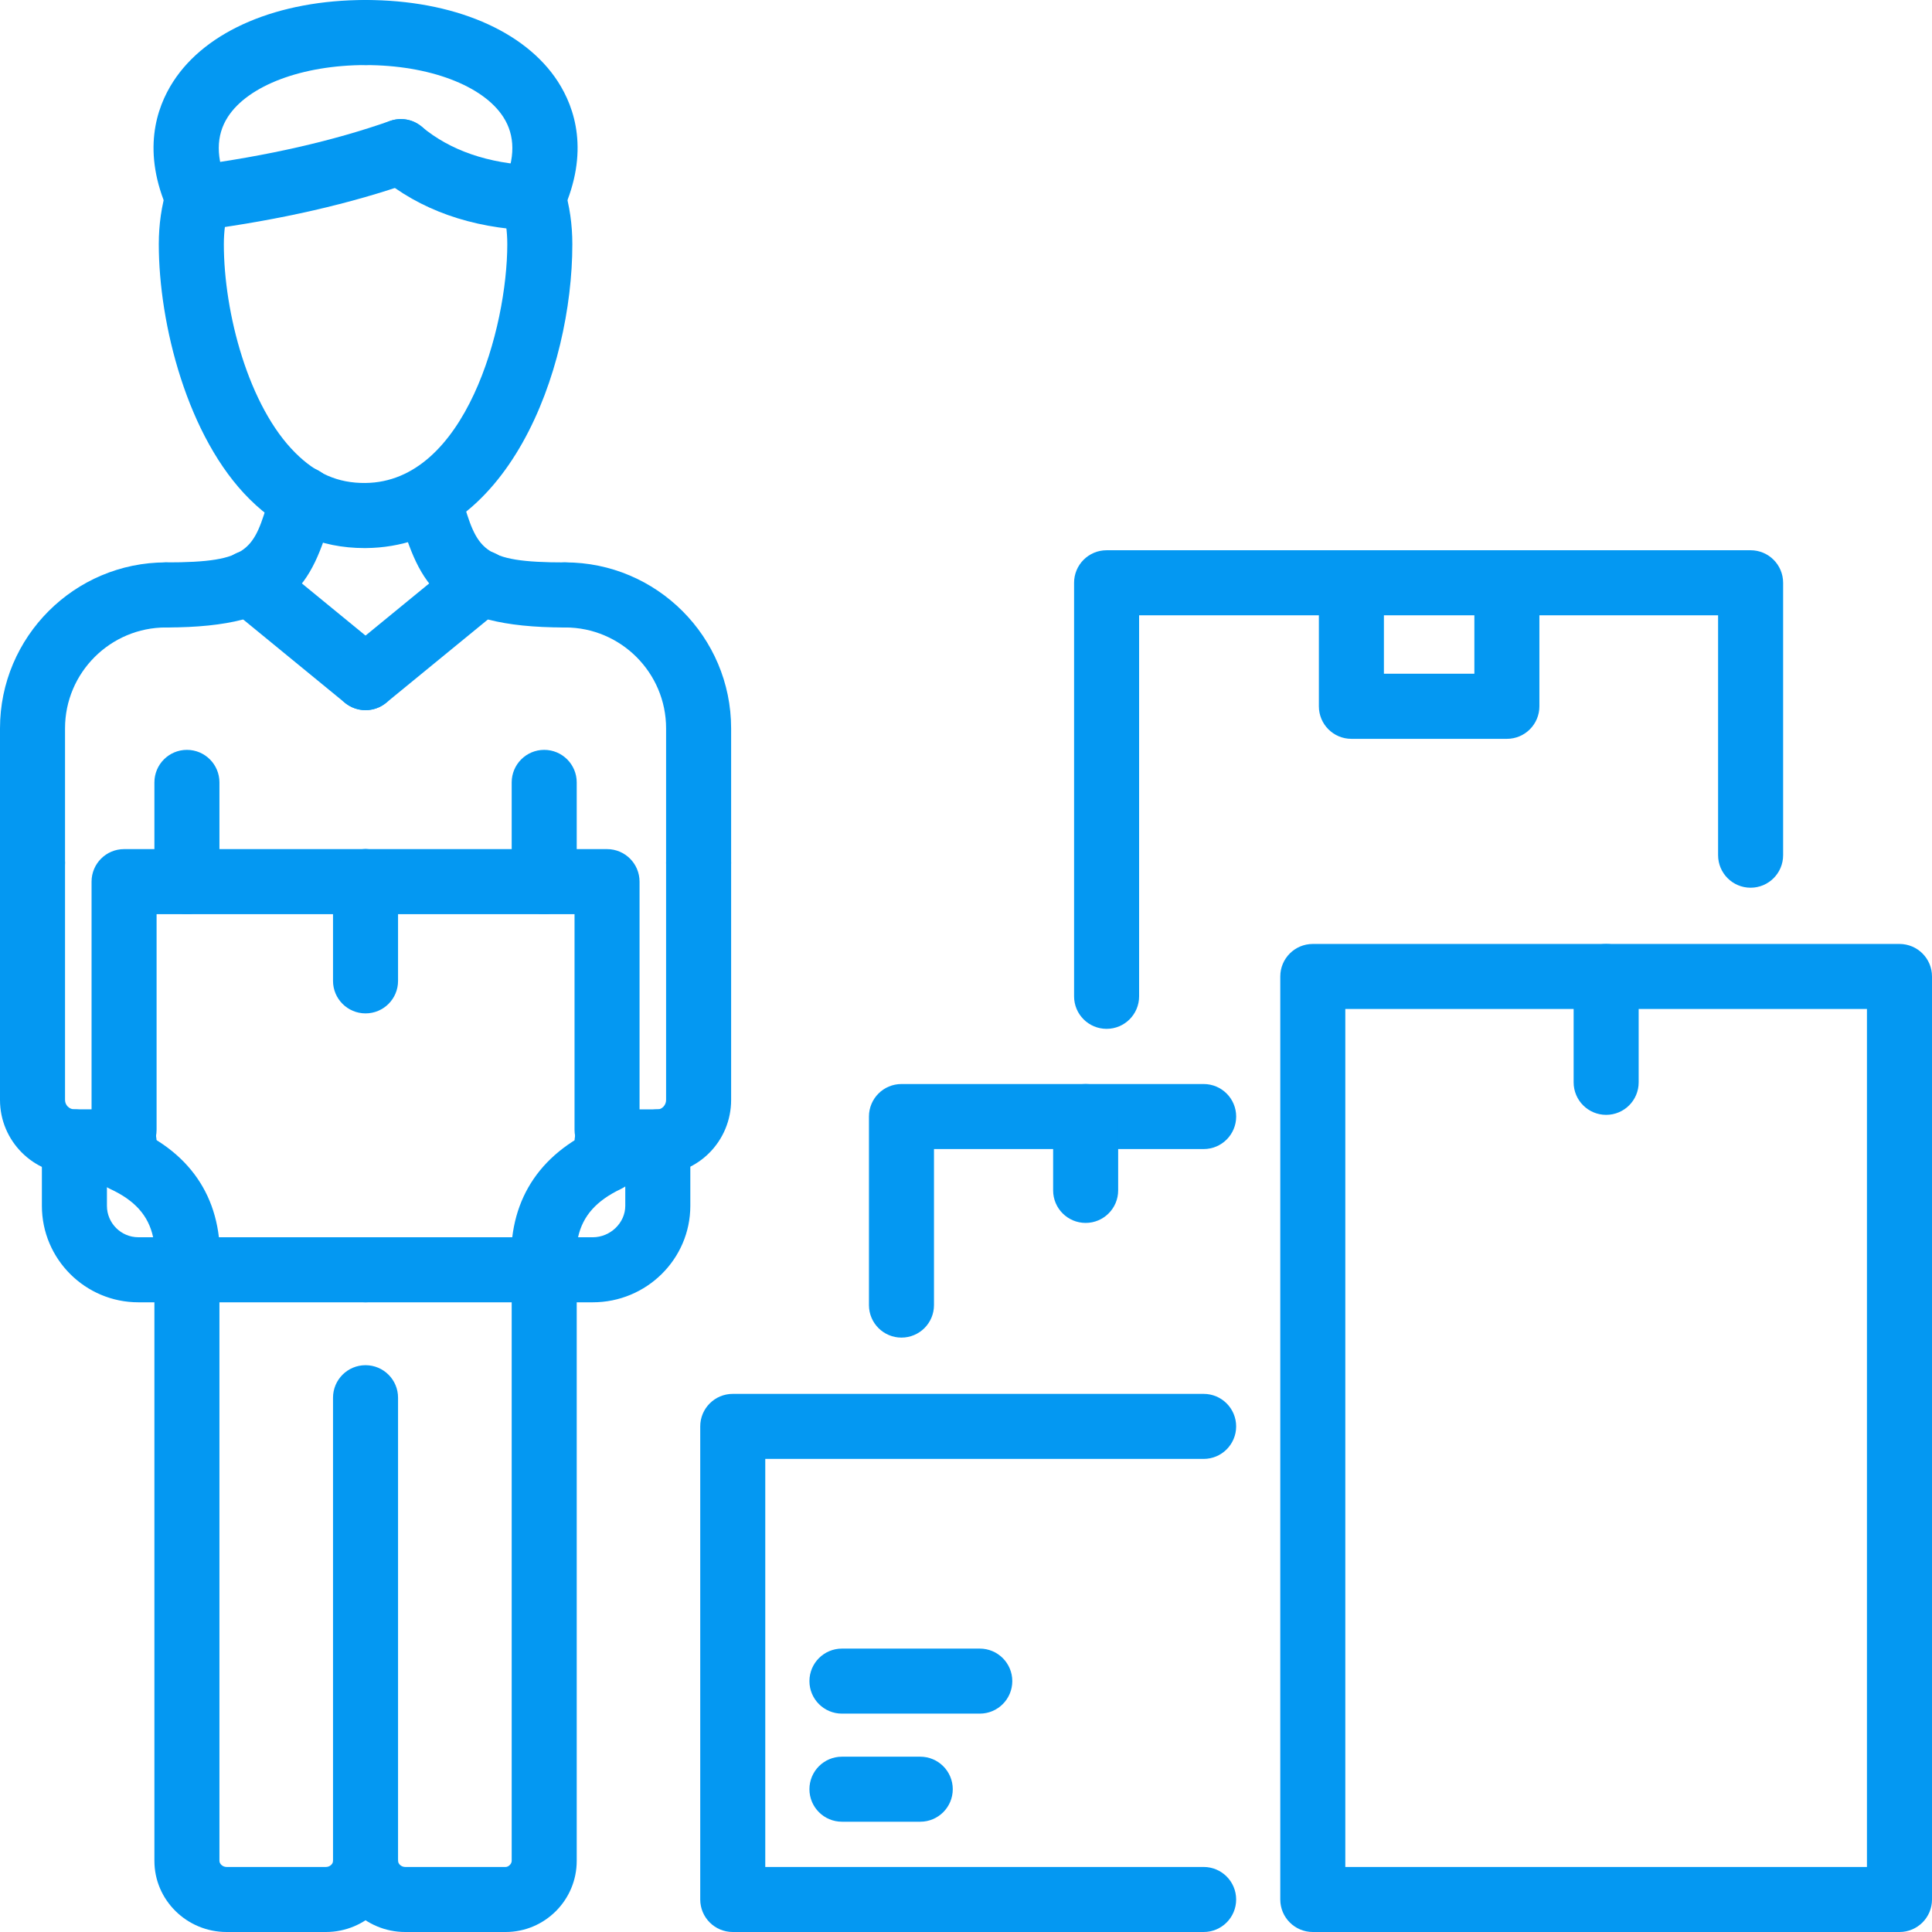 <?xml version="1.0" encoding="UTF-8"?> <svg xmlns="http://www.w3.org/2000/svg" xmlns:xlink="http://www.w3.org/1999/xlink" height="96px" width="96px" fill="#0498f2" x="0px" y="0px" viewBox="0 0 100 100" style="enable-background:new 0 0 100 100;" xml:space="preserve"><g><path d="M18.858,28.368c-2.248,0-4.241-0.849-5.933-2.526c-3.233-3.205-4.706-9.089-4.706-13.199 c0-1.021,0.14-1.994,0.417-2.893c0.271-0.887,1.209-1.384,2.104-1.114 c0.889,0.273,1.388,1.216,1.113,2.105c-0.177,0.577-0.267,1.217-0.267,1.901 c0,3.543,1.274,8.394,3.711,10.808c1.062,1.054,2.193,1.562,3.61,1.549 c5.193-0.044,7.35-8.07,7.35-12.357c0-0.684-0.09-1.324-0.267-1.901 c-0.275-0.889,0.224-1.832,1.113-2.105c0.895-0.272,1.831,0.225,2.104,1.114 c0.277,0.899,0.417,1.872,0.417,2.893c0,6.491-3.315,15.66-10.689,15.725 C18.909,28.368,18.883,28.368,18.858,28.368z"></path><path d="M10.243,11.93c-0.832,0-1.555-0.616-1.667-1.463c-0.122-0.922,0.527-1.769,1.449-1.891 c3.813-0.505,7.234-1.285,10.162-2.316c0.887-0.314,1.841,0.152,2.149,1.028 c0.309,0.877-0.151,1.839-1.028,2.147c-3.15,1.109-6.798,1.944-10.843,2.48 C10.39,11.925,10.316,11.93,10.243,11.93z"></path><path d="M10.245,11.93c-0.641,0-1.255-0.369-1.536-0.993C7.323,7.86,8.084,5.587,8.965,4.224 C10.673,1.579,14.396,0,18.92,0c0.93,0,1.683,0.754,1.683,1.684s-0.753,1.684-1.683,1.684 c-3.276,0-6.074,1.053-7.126,2.683c-0.623,0.963-0.627,2.141-0.014,3.503 c0.381,0.848,0.004,1.844-0.844,2.226C10.713,11.882,10.477,11.93,10.245,11.93z"></path><path d="M27.598,11.93c-0.232,0-0.468-0.048-0.692-0.149c-0.848-0.381-1.225-1.378-0.844-2.226 c0.614-1.362,0.61-2.54-0.014-3.502c-1.054-1.631-3.852-2.684-7.128-2.684 c-0.93,0-1.683-0.754-1.683-1.684S17.99,0,18.92,0c4.525,0,8.247,1.579,9.958,4.224 c0.881,1.365,1.642,3.637,0.256,6.713C28.853,11.56,28.239,11.93,27.598,11.93z"></path><path d="M27.6,11.93c-0.024,0-0.047-0.001-0.069-0.002c-3.15-0.126-5.795-1.063-7.862-2.786 c-0.716-0.596-0.812-1.658-0.216-2.372c0.6-0.716,1.66-0.807,2.371-0.215 c1.485,1.238,3.451,1.914,5.84,2.01c0.93,0.037,1.652,0.82,1.616,1.749 C29.244,11.219,28.499,11.93,27.6,11.93z"></path><path d="M36.16,46.347c-0.93,0-1.683-0.754-1.683-1.684v-6.964c0-2.88-2.344-5.222-5.225-5.222 c-0.93,0-1.683-0.754-1.683-1.684s0.753-1.684,1.683-1.684c4.737,0,8.591,3.854,8.591,8.59v6.964 C37.843,45.593,37.09,46.347,36.16,46.347z M1.683,46.347C0.753,46.347,0,45.593,0,44.663v-6.964 c0-4.736,3.854-8.59,8.591-8.59c0.93,0,1.683,0.754,1.683,1.684s-0.753,1.684-1.683,1.684 c-2.881,0-5.225,2.342-5.225,5.222v6.964C3.366,45.593,2.613,46.347,1.683,46.347z"></path><path d="M8.591,32.478c-0.93,0-1.683-0.754-1.683-1.684s0.753-1.684,1.683-1.684 c4.35,0,4.542-0.654,5.358-3.408l0.106-0.356c0.263-0.891,1.199-1.399,2.094-1.132 c0.891,0.266,1.398,1.204,1.131,2.095l-0.102,0.348C16.111,30.265,15.123,32.478,8.591,32.478z"></path><path d="M29.252,32.478c-6.536,0-7.521-2.214-8.589-5.825l-0.102-0.344 c-0.265-0.891,0.242-1.829,1.133-2.094c0.897-0.267,1.829,0.242,2.096,1.133l0.104,0.351 c0.814,2.757,1.007,3.412,5.358,3.412c0.93,0,1.683,0.754,1.683,1.684S30.182,32.478,29.252,32.478z"></path><path d="M16.866,100h-5.136c-2.061,0-3.738-1.652-3.738-3.681V65.724c0-0.93,0.753-1.683,1.683-1.683 c0.93,0,1.683,0.753,1.683,1.683v30.595c0,0.147,0.159,0.315,0.372,0.315h5.136 c0.218,0,0.372-0.165,0.372-0.315c0-0.93,0.753-1.683,1.683-1.683s1.683,0.753,1.683,1.683 C20.604,98.348,18.926,100,16.866,100z M9.675,47.318c-0.93,0-1.683-0.754-1.683-1.684v-5.137 c0-0.93,0.753-1.684,1.683-1.684c0.93,0,1.683,0.754,1.683,1.684v5.137 C11.358,46.564,10.605,47.318,9.675,47.318z"></path><path d="M26.17,100h-5.195c-2.061,0-3.738-1.652-3.738-3.681V72.345c0-0.93,0.753-1.683,1.683-1.683 s1.683,0.753,1.683,1.683v23.974c0,0.147,0.159,0.315,0.372,0.315h5.195 c0.153,0,0.315-0.161,0.315-0.315V65.724c0-0.93,0.753-1.683,1.683-1.683s1.683,0.753,1.683,1.683 v30.595C29.852,98.348,28.2,100,26.17,100z M28.168,47.318c-0.93,0-1.683-0.754-1.683-1.684v-5.137 c0-0.93,0.753-1.684,1.683-1.684s1.683,0.754,1.683,1.684v5.137 C29.852,46.564,29.098,47.318,28.168,47.318z"></path><path d="M9.675,67.407H7.163c-2.755,0-4.995-2.24-4.995-4.993v-3.311c0-0.93,0.753-1.683,1.683-1.683 c0.765,0,1.412,0.511,1.616,1.209c0.472-0.324,1.097-0.401,1.664-0.14 c3.05,1.42,4.511,3.97,4.22,7.378C11.279,66.739,10.55,67.407,9.675,67.407z M5.535,61.449 v0.965c0,0.897,0.731,1.626,1.628,1.626h0.763c-0.242-1.127-0.952-1.909-2.214-2.495 C5.651,61.516,5.592,61.485,5.535,61.449z"></path><path d="M6.422,60.787H3.852C1.728,60.787,0,59.058,0,56.934V44.663c0-0.93,0.753-1.684,1.683-1.684 s1.683,0.754,1.683,1.684v12.271c0,0.267,0.218,0.486,0.486,0.486h2.57 c0.93,0,1.683,0.753,1.683,1.683S7.352,60.787,6.422,60.787z"></path><path d="M34.048,60.787h-2.627c-0.93,0-1.683-0.753-1.683-1.683s0.753-1.683,1.683-1.683h2.627 c0.203,0,0.429-0.208,0.429-0.486V44.663c0-0.93,0.753-1.684,1.683-1.684 c0.93,0,1.683,0.754,1.683,1.684v12.271C37.843,59.058,36.14,60.787,34.048,60.787z"></path><path d="M18.92,36.758c-0.376,0-0.753-0.125-1.068-0.381l-5.992-4.909 c-0.72-0.59-0.824-1.651-0.234-2.369c0.59-0.72,1.648-0.822,2.369-0.236l5.992,4.909 c0.718,0.59,0.824,1.651,0.234,2.369C19.89,36.548,19.406,36.758,18.92,36.758z"></path><path d="M18.92,36.758c-0.486,0-0.969-0.21-1.302-0.617c-0.59-0.72-0.484-1.781,0.234-2.369 l5.994-4.909c0.722-0.588,1.78-0.486,2.369,0.236c0.59,0.72,0.484,1.781-0.234,2.369 l-5.994,4.909C19.674,36.634,19.296,36.758,18.92,36.758z"></path><path d="M18.92,67.407H9.675c-0.93,0-1.683-0.753-1.683-1.683c0-0.93,0.753-1.683,1.683-1.683h9.246 c0.93,0,1.683,0.753,1.683,1.683C20.604,66.654,19.851,67.407,18.92,67.407z M6.422,60.159 c-0.93,0-1.683-0.753-1.683-1.683v-12.842c0-0.93,0.753-1.684,1.683-1.684h12.498 c0.93,0,1.683,0.754,1.683,1.684s-0.753,1.684-1.683,1.684H8.105v11.158 C8.105,59.406,7.352,60.159,6.422,60.159z"></path><path d="M30.679,67.407h-2.511c-0.875,0-1.605-0.669-1.677-1.54 c-0.287-3.376,1.168-5.925,4.206-7.37c0.586-0.279,1.241-0.189,1.725,0.165 c0.195-0.716,0.848-1.243,1.626-1.243c0.93,0,1.683,0.753,1.683,1.683v3.311 C35.731,65.168,33.466,67.407,30.679,67.407z M29.92,64.041h0.759c0.912,0,1.685-0.745,1.685-1.626 v-1.003c-0.069,0.047-0.144,0.088-0.22,0.126C30.88,62.139,30.166,62.924,29.92,64.041z"></path><path d="M28.168,67.407h-9.248c-0.93,0-1.683-0.753-1.683-1.683c0-0.93,0.753-1.683,1.683-1.683h9.248 c0.93,0,1.683,0.753,1.683,1.683C29.852,66.654,29.098,67.407,28.168,67.407z M31.421,60.159 c-0.93,0-1.683-0.753-1.683-1.683v-11.158H18.92c-0.93,0-1.683-0.754-1.683-1.684 s0.753-1.684,1.683-1.684h12.5c0.93,0,1.683,0.754,1.683,1.684v12.842 C33.104,59.406,32.351,60.159,31.421,60.159z"></path><path d="M18.92,52.453c-0.93,0-1.683-0.753-1.683-1.683v-5.136c0-0.93,0.753-1.684,1.683-1.684 s1.683,0.754,1.683,1.684v5.136C20.604,51.7,19.851,52.453,18.92,52.453z"></path><path d="M62.301,100H37.927c-0.93,0-1.683-0.753-1.683-1.683V73.83c0-0.93,0.753-1.683,1.683-1.683 h24.373c0.93,0,1.683,0.753,1.683,1.683c0,0.93-0.753,1.683-1.683,1.683h-22.69v21.121h22.69 c0.93,0,1.683,0.753,1.683,1.683C63.984,99.247,63.231,100,62.301,100z"></path><path d="M98.317,100H67.95c-0.93,0-1.683-0.753-1.683-1.683V50.542c0-0.93,0.753-1.683,1.683-1.683 h30.367c0.93,0,1.683,0.753,1.683,1.683v47.775C100,99.247,99.247,100,98.317,100z M69.633,96.634h27 V52.225h-27V96.634z"></path><path d="M46.66,69.234c-0.93,0-1.683-0.753-1.683-1.683v-9.759c0-0.93,0.753-1.683,1.683-1.683 h15.641c0.93,0,1.683,0.753,1.683,1.683s-0.753,1.683-1.683,1.683H48.343v8.076 C48.343,68.481,47.59,69.234,46.66,69.234z"></path><path d="M57.277,53.253c-0.93,0-1.683-0.753-1.683-1.683V30.165c0-0.93,0.753-1.684,1.683-1.684h33.334 c0.93,0,1.683,0.754,1.683,1.684v14.099c0,0.93-0.753,1.684-1.683,1.684 c-0.93,0-1.683-0.754-1.683-1.684V31.849H58.96v19.721C58.96,52.5,58.207,53.253,57.277,53.253z"></path><path d="M47.632,94.292h-4.053c-0.93,0-1.683-0.753-1.683-1.683c0-0.93,0.753-1.683,1.683-1.683h4.053 c0.93,0,1.683,0.753,1.683,1.683C49.315,93.538,48.562,94.292,47.632,94.292z"></path><path d="M50.713,88.697H43.579c-0.93,0-1.683-0.753-1.683-1.683c0-0.93,0.753-1.683,1.683-1.683h7.134 c0.93,0,1.683,0.753,1.683,1.683C52.396,87.944,51.643,88.697,50.713,88.697z"></path><path d="M56.193,63.298c-0.93,0-1.683-0.753-1.683-1.683v-3.823c0-0.93,0.753-1.683,1.683-1.683 c0.93,0,1.683,0.753,1.683,1.683v3.823C57.876,62.544,57.123,63.298,56.193,63.298z"></path><path d="M77.996,38.242h-8.048c-0.93,0-1.683-0.754-1.683-1.684v-6.393c0-0.93,0.753-1.684,1.683-1.684 s1.683,0.754,1.683,1.684v4.708h4.682v-4.708c0-0.93,0.753-1.684,1.683-1.684 c0.93,0,1.683,0.754,1.683,1.684v6.393C79.679,37.488,78.926,38.242,77.996,38.242z"></path><path d="M83.134,57.705c-0.93,0-1.683-0.753-1.683-1.683v-5.48c0-0.93,0.753-1.683,1.683-1.683 c0.93,0,1.683,0.753,1.683,1.683v5.48C84.818,56.952,84.064,57.705,83.134,57.705z"></path></g></svg> 